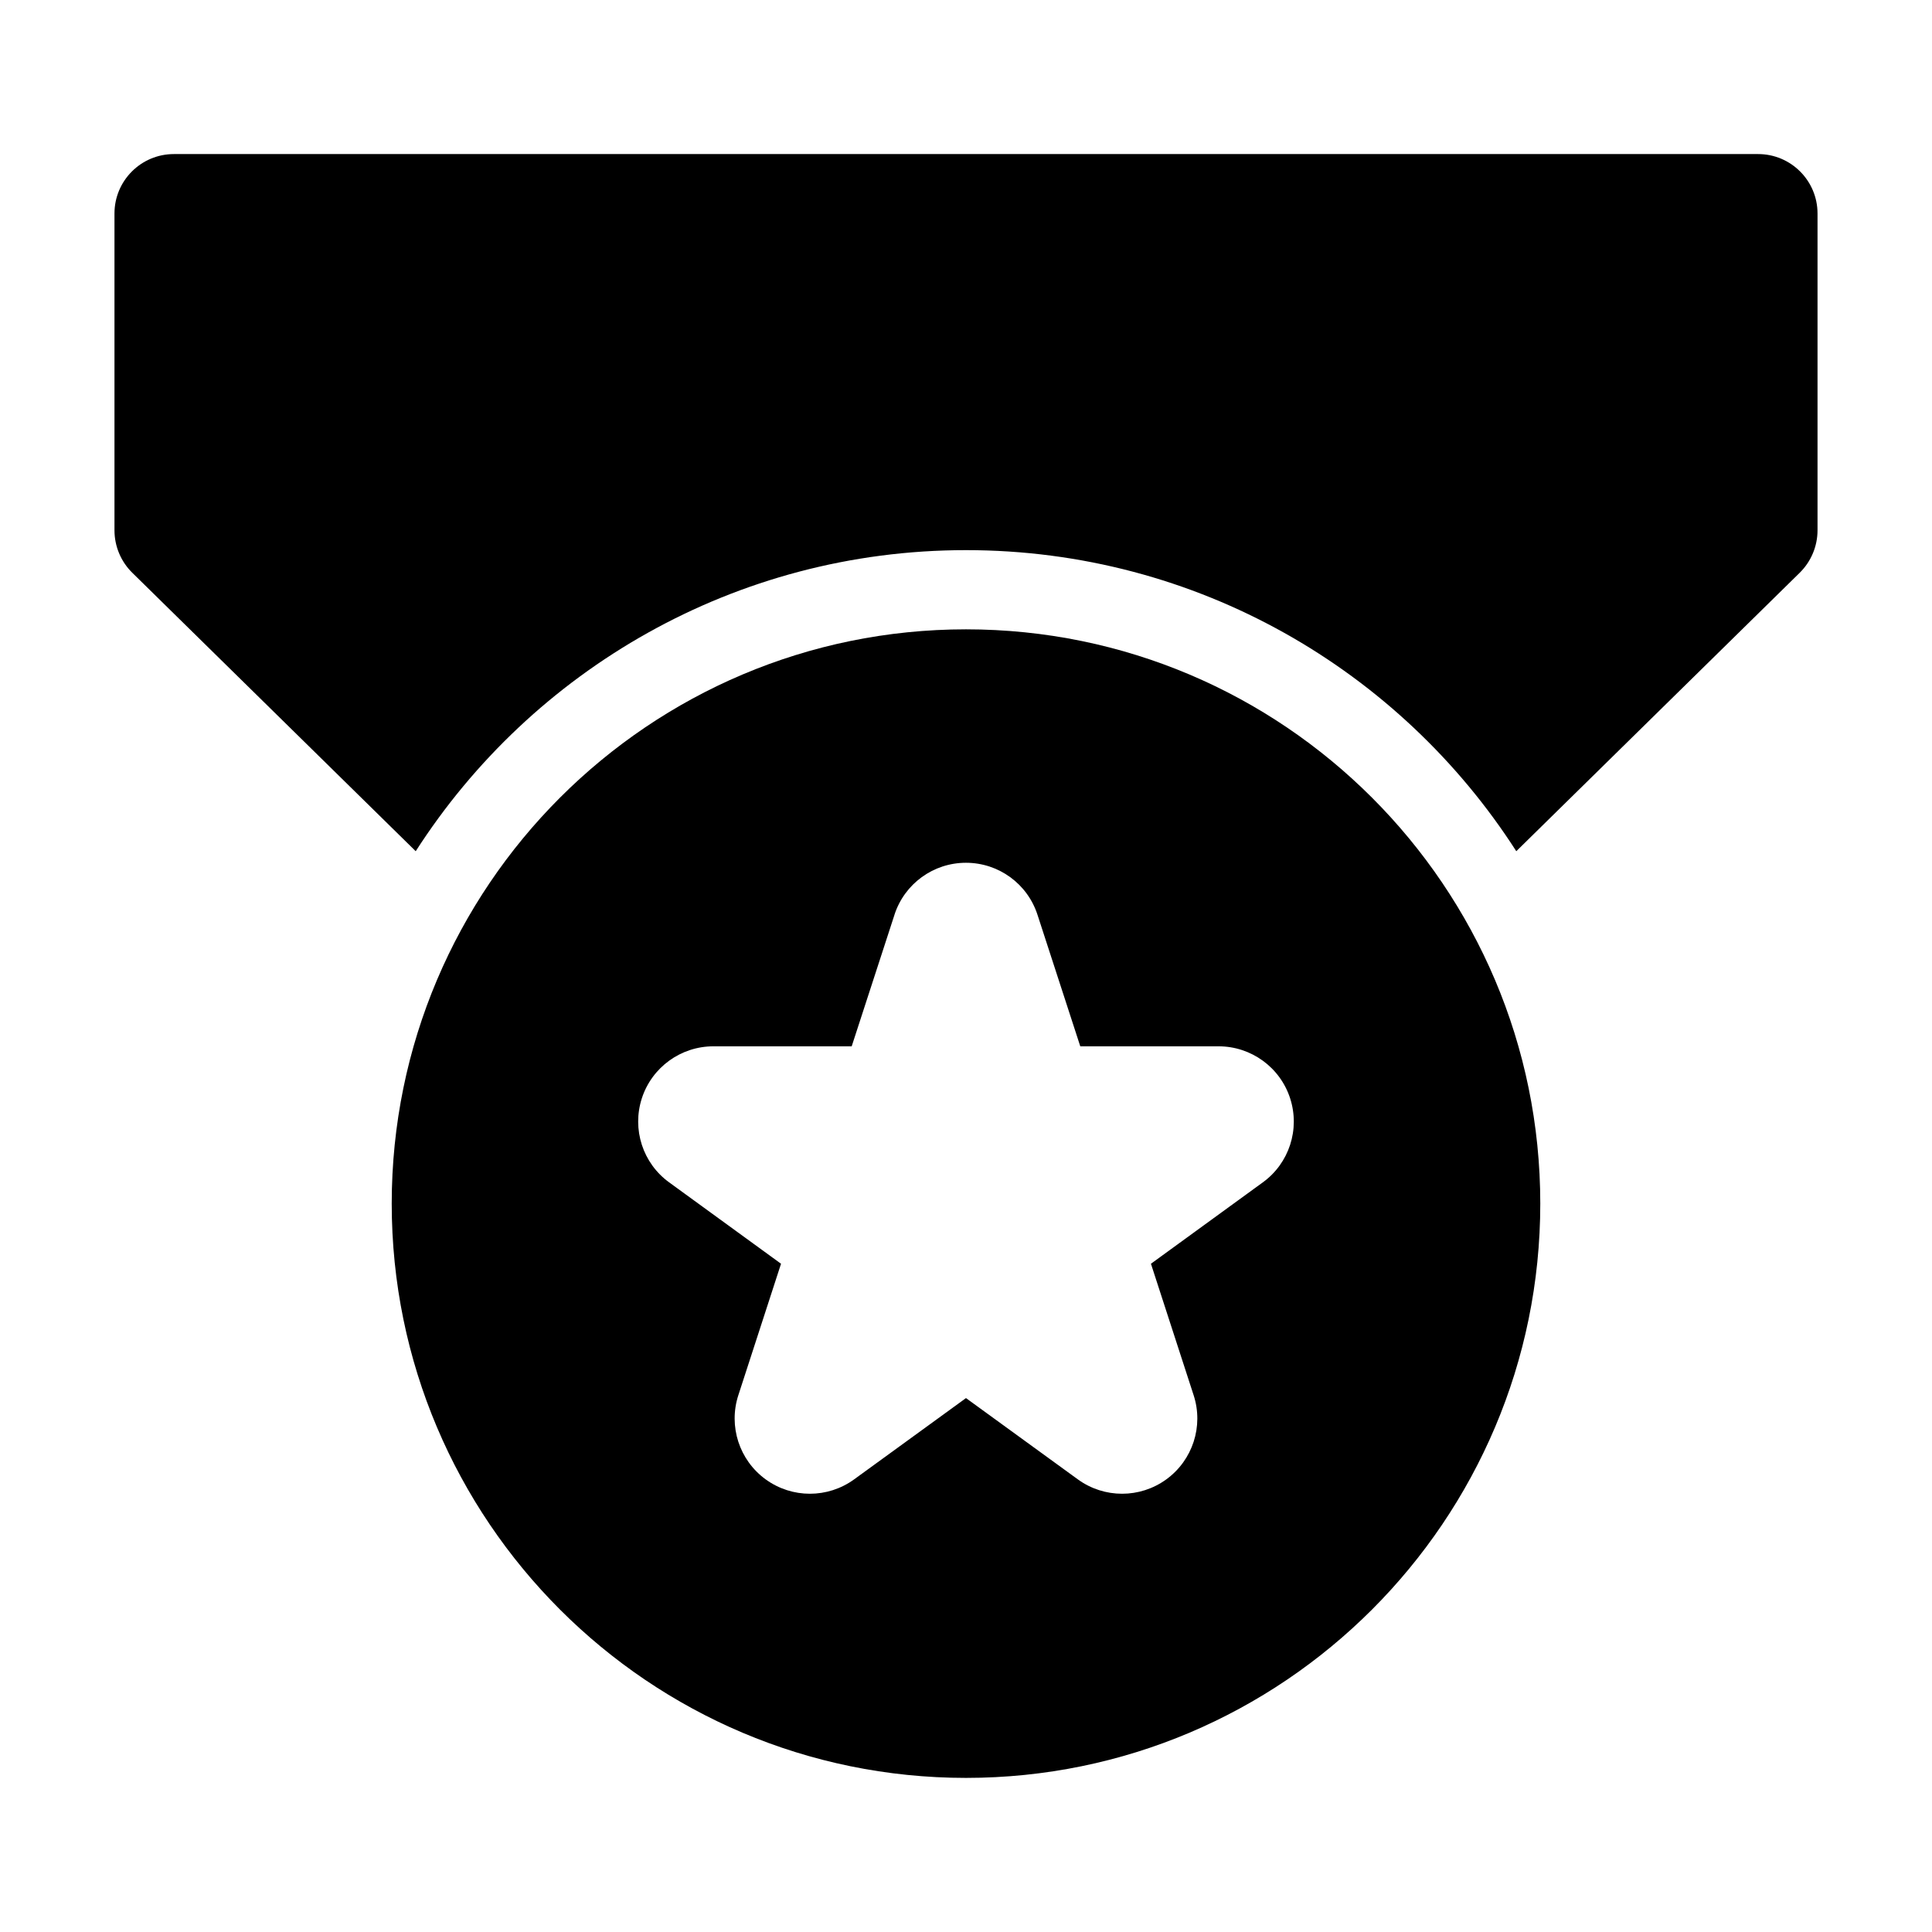 <?xml version="1.0" encoding="UTF-8"?>
<!-- Uploaded to: SVG Repo, www.svgrepo.com, Generator: SVG Repo Mixer Tools -->
<svg fill="#000000" width="800px" height="800px" version="1.1" viewBox="144 144 512 512" xmlns="http://www.w3.org/2000/svg">
 <g fill-rule="evenodd">
  <path d="m400 310.78c-83.988 0-152.19 68.203-152.19 152.19 0 83.988 68.203 152.19 152.19 152.19s152.19-68.203 152.19-152.19c0-83.988-68.203-152.19-152.19-152.19zm-18.957 75.656-11.336 34.848h-36.652c-8.629 0-16.289 5.562-18.957 13.77-2.664 8.23 0.25 17.234 7.242 22.293l29.641 21.559-11.316 34.848c-2.664 8.207 0.25 17.215 7.242 22.293 6.992 5.082 16.457 5.082 23.449 0l29.641-21.539 29.641 21.539c6.992 5.082 16.457 5.082 23.449 0 6.992-5.082 9.91-14.086 7.242-22.293l-11.316-34.848 29.641-21.559c6.992-5.059 9.91-14.066 7.242-22.293-2.664-8.207-10.328-13.77-18.957-13.77h-36.652l-11.336-34.848c-2.664-8.23-10.309-13.793-18.957-13.793-8.648 0-16.289 5.562-18.957 13.793z"/>
  <path d="m254.17 369.58c30.797-47.969 84.641-79.789 145.83-79.789s115.04 31.824 145.83 79.789l75.129-73.809c3-2.961 4.703-7.012 4.703-11.23v-83.969c0-8.691-7.055-15.742-15.742-15.742h-419.84c-8.691 0-15.742 7.055-15.742 15.742v83.969c0 4.219 1.699 8.27 4.703 11.23l75.129 73.809z"/>
 </g>
</svg>